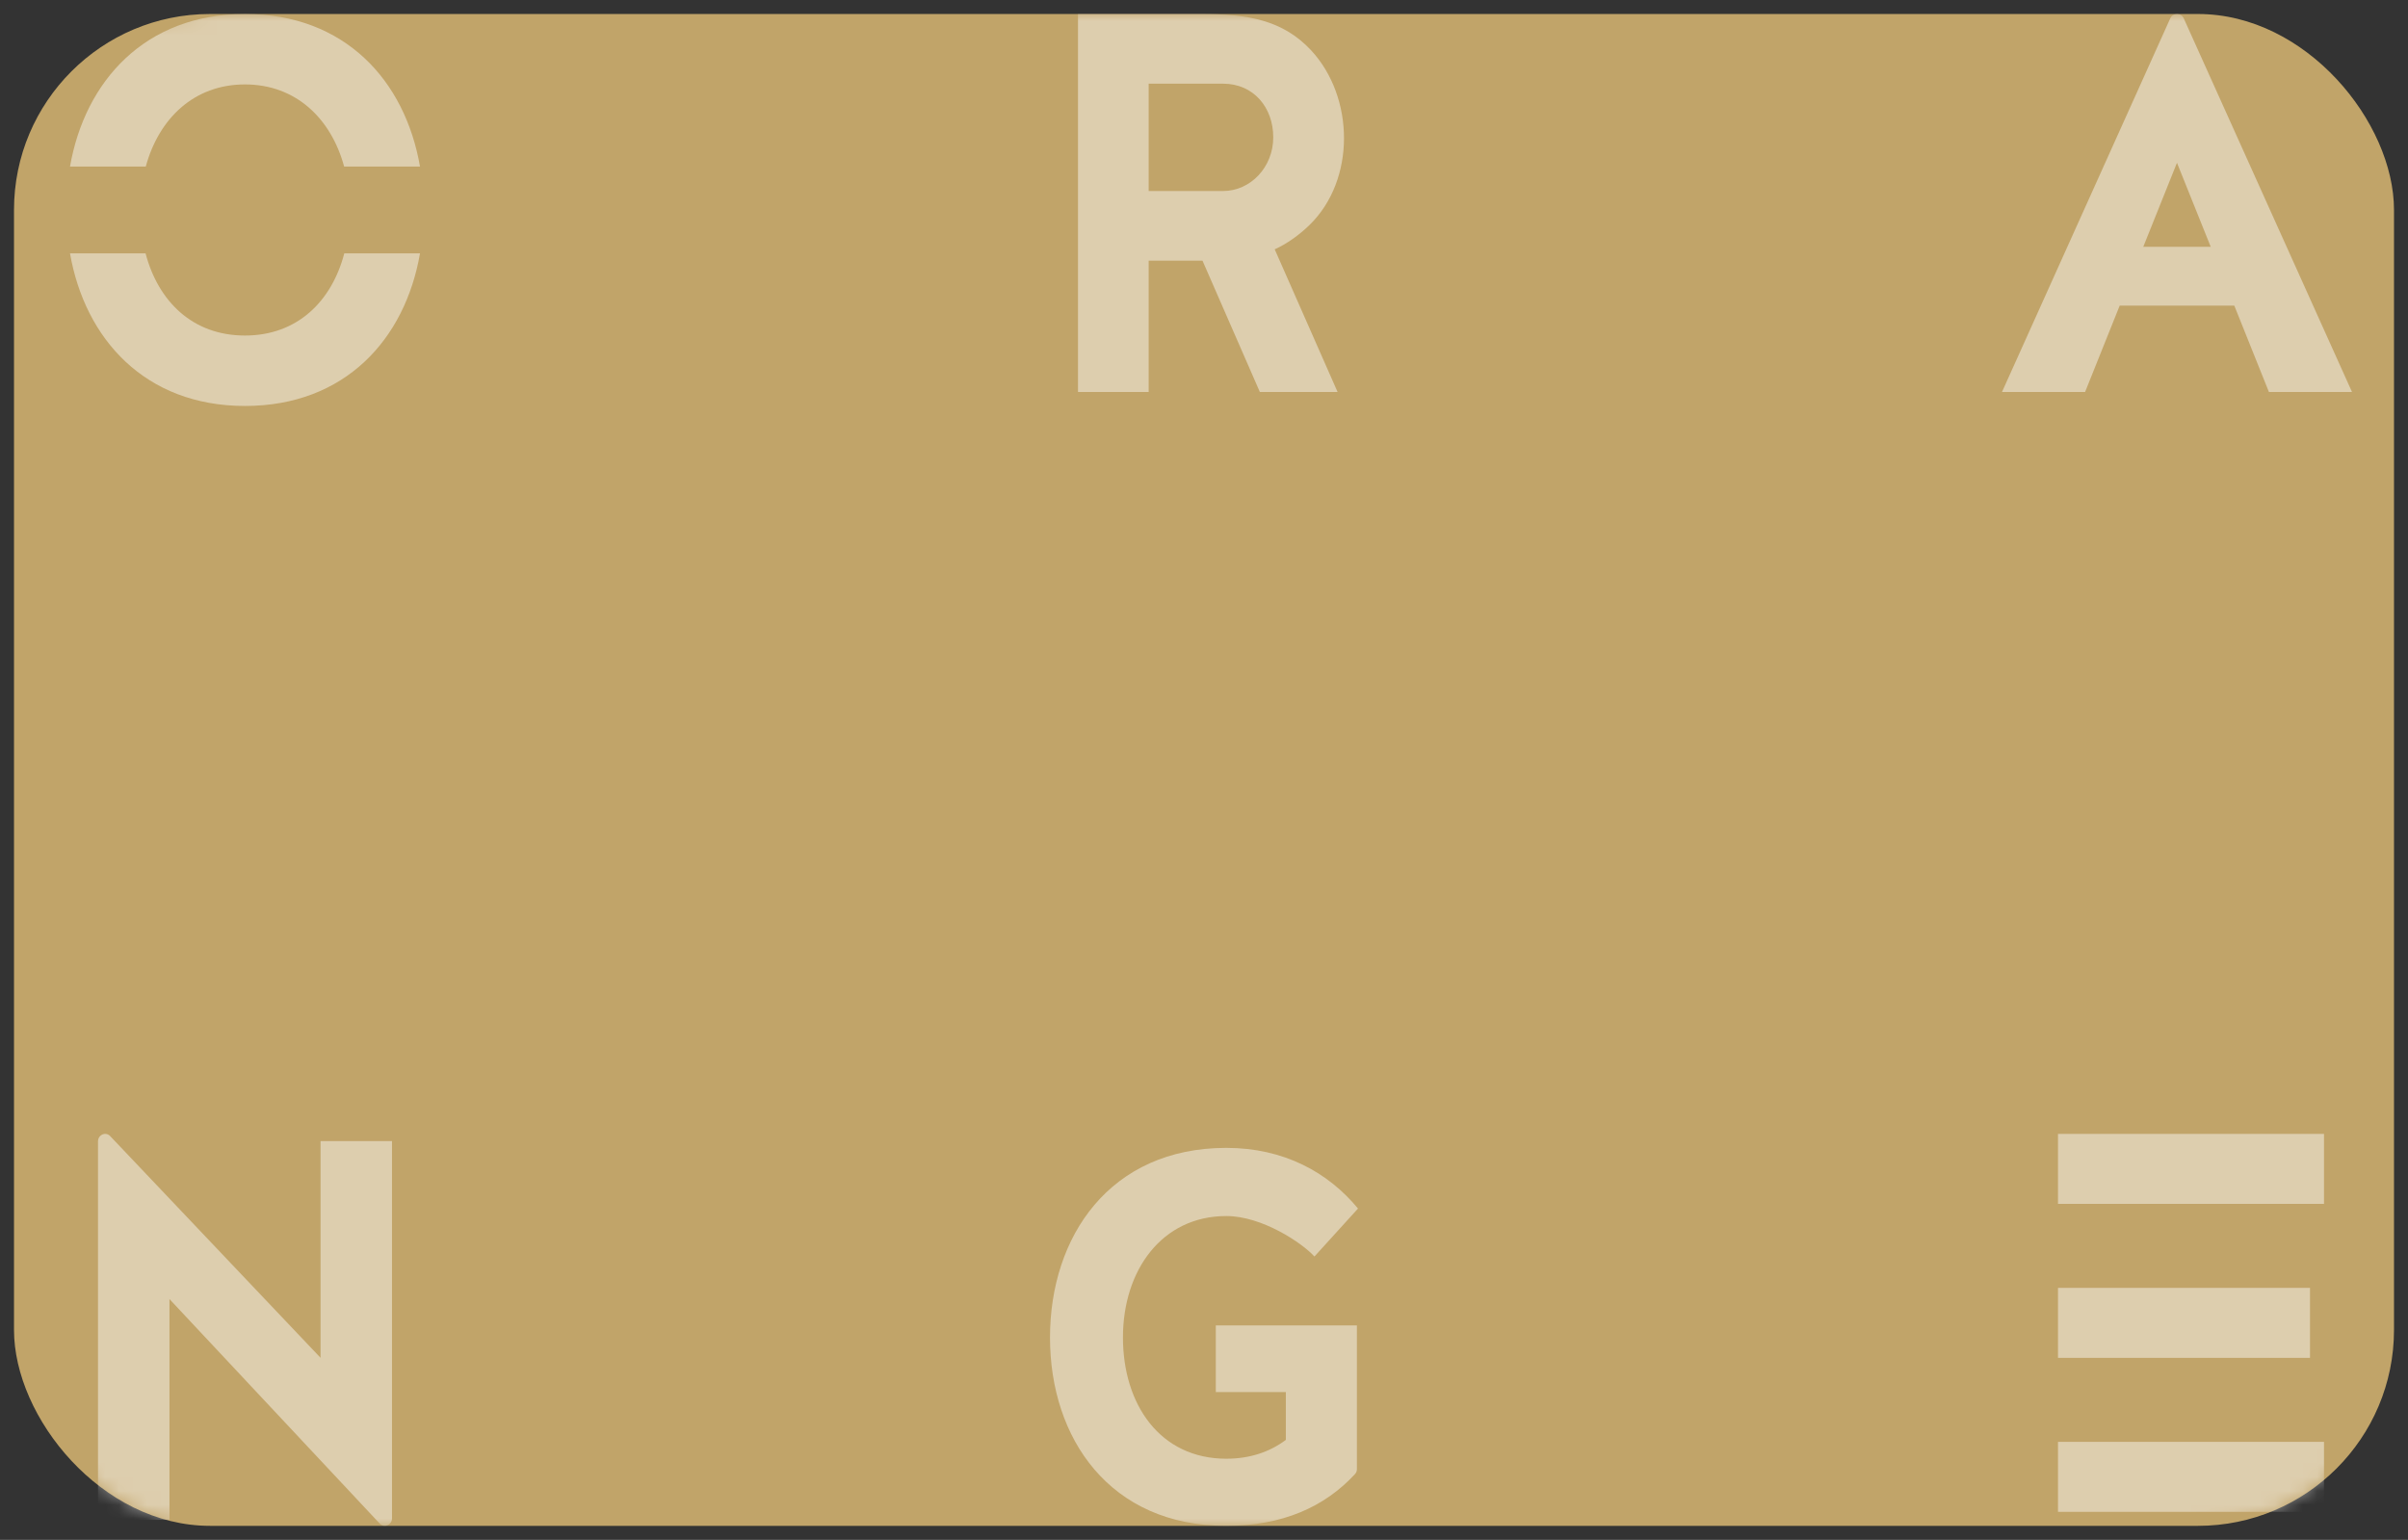 <?xml version="1.0" encoding="UTF-8"?>
<svg width="172px" height="110px" viewBox="0 0 172 110" version="1.1" xmlns="http://www.w3.org/2000/svg" xmlns:xlink="http://www.w3.org/1999/xlink">
    <rect x="0" y="0" width="172" height="110" fill="#333333" stroke="none"/>
    <!-- Generator: Sketch 52.5 (67469) - http://www.bohemiancoding.com/sketch -->
    <title>pic_goldcard</title>
    <desc>Created with Sketch.</desc>
    <defs>
        <rect id="path-1" x="0" y="0" width="170" height="108" rx="14"></rect>
    </defs>
    <g id="pic_goldcard" stroke="none" stroke-width="1" fill="none" fill-rule="evenodd">
        <g id="ORANGE-+-VIP-Mask" transform="translate(1, 1)">
            <mask id="mask-2" fill="white">
                <use xlink:href="#path-1"></use>
            </mask>
            <use id="Mask" fill="#C1A469" transform="translate(85, 54) rotate(-360) translate(-85, -54) " xlink:href="#path-1"></use>
            <g id="分组" mask="url(#mask-2)" fill="#FFFFFF" opacity="0.46">
                <g transform="translate(4, 0)">
                    <path d="M148.091,16.63 L152.909,16.63 L150.498,10.628 L148.091,16.63 Z M154.593,20.832 L146.407,20.832 L143.935,27 L138,27 L150.018,0.312 C150.103,0.118 150.287,0 150.498,0 C150.713,0 150.897,0.118 150.982,0.312 L163,27 L157.065,27 L154.593,20.832 Z" id="Fill-1"></path>
                    <path d="M2.871,80.16 L17.896,95.995 L17.896,80.514 L23,80.514 L23,107.459 C23,107.679 22.88,107.872 22.682,107.956 C22.489,108.043 22.276,108 22.124,107.839 L7.105,91.801 L7.105,107.569 L2,107.569 L2,80.541 C2,80.319 2.12,80.128 2.314,80.044 C2.512,79.957 2.72,80 2.871,80.16" id="Fill-3"></path>
                    <path d="M91.777,104.311 C89.604,106.66 86.592,108 82.573,108 C74.273,108 70,101.752 70,94.546 C70,87.338 74.273,81 82.595,81 C86.706,81 89.869,82.749 92,85.333 L88.889,88.76 C88.007,87.789 85.145,85.869 82.595,85.869 C77.984,85.869 75.211,89.752 75.211,94.54 C75.211,99.33 77.86,103.205 82.595,103.205 C84.285,103.205 85.71,102.712 86.846,101.86 L86.846,98.444 L81.843,98.444 L81.843,93.683 L86.846,93.683 L88.936,93.683 L91.922,93.683 L91.922,103.946 C91.922,104.086 91.875,104.21 91.777,104.311" id="Fill-5"></path>
                    <path d="M80.894,17.624 L84.989,27 L90.541,27 L86.05,16.81 C86.911,16.424 87.793,15.796 88.535,15.074 C91.845,11.853 91.759,5.945 88.653,2.598 C86.622,0.411 84.07,0 80.843,0 L77.048,0 L75.12,0 L72,0 L72,27 L77.048,27 L77.048,17.624 L80.894,17.624 Z M82.354,4.977 C84.56,4.977 85.947,6.695 85.947,8.808 C85.947,10.928 84.338,12.646 82.354,12.646 L77.048,12.646 L77.048,4.977 L82.343,4.977 L82.354,4.977 Z" id="Fill-7"></path>
                    <path d="M12.497,0 C19.634,0 23.936,4.75 25,10.9 L19.582,10.9 C18.653,7.475 16.142,5.031 12.497,5.031 C8.852,5.031 6.342,7.475 5.412,10.9 L0,10.9 C1.069,4.782 5.369,0 12.497,0 Z M25,17.1 C23.936,23.245 19.634,28 12.497,28 C5.364,28 1.069,23.218 0,17.1 L5.398,17.1 C6.299,20.525 8.756,22.969 12.497,22.969 C16.236,22.969 18.695,20.525 19.592,17.1 L25,17.1 Z" id="Fill-9"></path>
                    <polygon id="Fill-11" points="142 85 161 85 161 80 142 80"></polygon>
                    <polygon id="Fill-13" points="142 107 161 107 161 102 142 102"></polygon>
                    <polygon id="Fill-14" points="142 96 160 96 160 91 142 91"></polygon>
                </g>
            </g>
        </g>
    </g>
</svg>